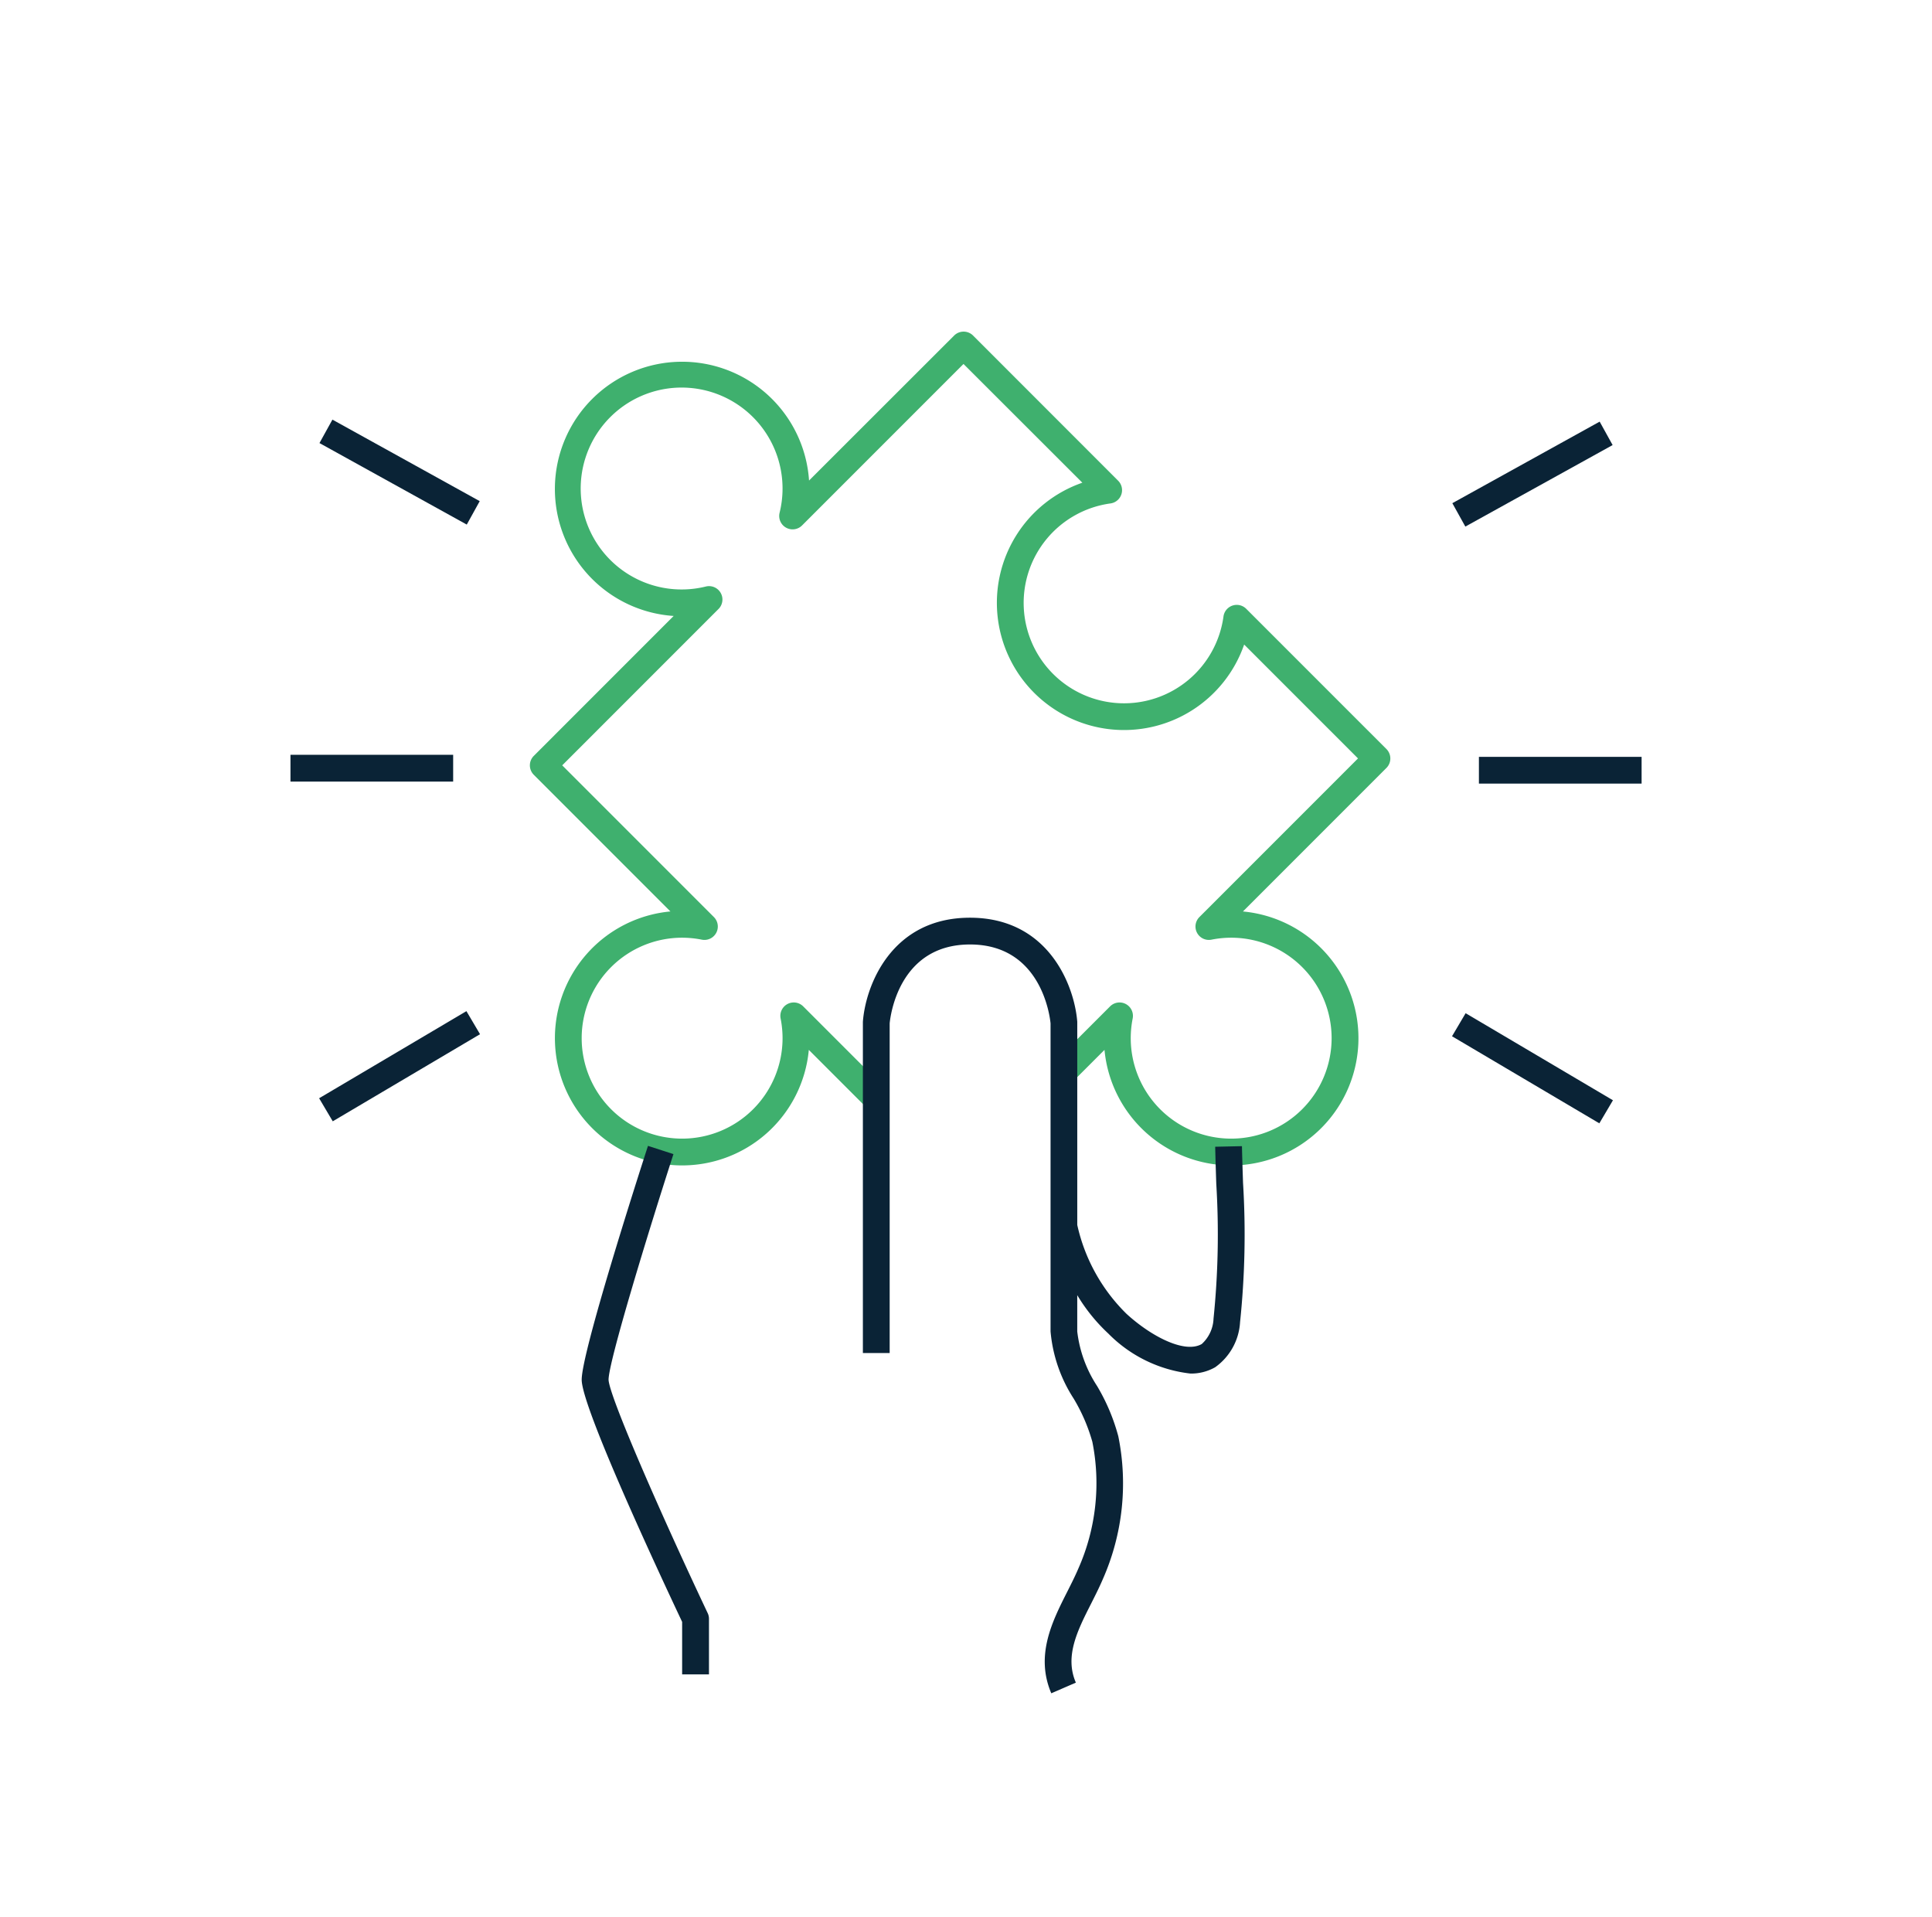 <?xml version="1.0" encoding="UTF-8"?> <svg xmlns="http://www.w3.org/2000/svg" width="107.199" height="106.321" viewBox="0 0 107.199 106.321"><g id="service3-puzzle-piece" transform="translate(-6238.524 -5926.5)"><g id="icon" transform="translate(6254.64 5944.896)"><path id="puzzle-piece" d="M74.672,46.253a7.069,7.069,0,0,1-7.029-6.409l-1.548,1.547-1.051-1.051,2.909-2.909a.743.743,0,0,1,1.254.67,5.651,5.651,0,0,0-.108,1.093,5.573,5.573,0,1,0,5.573-5.573,5.638,5.638,0,0,0-1.093.109.743.743,0,0,1-.67-1.254l8.8-8.8-6.317-6.317a7.055,7.055,0,1,1-8.978-8.978L59.82,1.794l-8.957,8.957a.743.743,0,0,1-1.248-.7,5.6,5.6,0,1,0-4.088,4.088.743.743,0,0,1,.7,1.247L37.554,24.06l8.416,8.416a.743.743,0,0,1-.67,1.254,5.638,5.638,0,0,0-1.093-.109,5.573,5.573,0,1,0,5.573,5.573,5.651,5.651,0,0,0-.108-1.093.743.743,0,0,1,1.254-.67l4.431,4.431-1.051,1.051-3.069-3.069a7.059,7.059,0,1,1-7.679-7.679l-7.58-7.58a.742.742,0,0,1,0-1.051l7.76-7.761a7.059,7.059,0,1,1,7.512-7.512L59.3.218a.743.743,0,0,1,1.051,0L68.4,8.27a.743.743,0,0,1-.425,1.261,5.569,5.569,0,1,0,6.27,6.27.743.743,0,0,1,1.262-.425l7.778,7.778a.742.742,0,0,1,0,1.051l-7.96,7.961a7.059,7.059,0,0,1-.65,14.088" transform="translate(-22.475)" fill="#3fb06e"></path><path id="hand" d="M-6211.528-5879.9c.221-.438.43-.853.605-1.264a11.677,11.677,0,0,0,.777-7.032,9.825,9.825,0,0,0-1.038-2.4,8.138,8.138,0,0,1-1.281-3.725v-17.085c-.036-.381-.512-4.378-4.469-4.378s-4.422,3.99-4.458,4.378v18.286h-1.486v-18.317c0-.019,0-.036,0-.055.146-2,1.575-5.777,5.941-5.777s5.8,3.778,5.954,5.775c0,.019,0,.038,0,.057v11.211a9.908,9.908,0,0,0,2.728,4.927c1.361,1.248,3.232,2.226,4.18,1.678a2.005,2.005,0,0,0,.653-1.41,45.805,45.805,0,0,0,.152-7.48c-.023-.693-.045-1.381-.06-2.053l1.485-.032c.014.667.038,1.347.06,2.035a46.763,46.763,0,0,1-.165,7.729,3.3,3.3,0,0,1-1.381,2.5,2.689,2.689,0,0,1-1.372.35,7.592,7.592,0,0,1-4.557-2.219,9.755,9.755,0,0,1-1.724-2.13v2.014a7,7,0,0,0,1.1,3.025,10.98,10.98,0,0,1,1.179,2.792,13.142,13.142,0,0,1-.861,7.927c-.195.456-.426.912-.648,1.353-.761,1.5-1.48,2.925-.846,4.383l-1.364.592C-6213.324-5876.353-6212.37-5878.238-6211.528-5879.9Zm-21.379,4.607v-2.914c-1.4-2.967-5.573-11.925-5.573-13.432,0-1.527,3.064-11.076,3.678-12.974l1.413.457c-1.393,4.309-3.6,11.519-3.6,12.517.033.893,2.823,7.285,5.5,12.947a.731.731,0,0,1,.071.317v3.082Zm42.718-35.4.755-1.279,8.174,4.83-.755,1.279Zm-62.86,3.439,8.173-4.832.755,1.279-8.172,4.832Zm64.352-17.454v-1.485h9.027v1.485Zm-65.942-.113v-1.485h9.027v1.485Zm64.468-15.443,8.174-4.524.719,1.3-8.172,4.522Zm-62.859-3.335.719-1.3,8.173,4.522-.719,1.3Z" transform="translate(6254.64 5949.781)" fill="#0a2336" stroke="rgba(0,0,0,0)" stroke-width="1"></path></g><path id="frame" d="M0,0H107.2V106.321H0Z" transform="translate(6238.524 5926.5)" fill="none"></path></g></svg> 